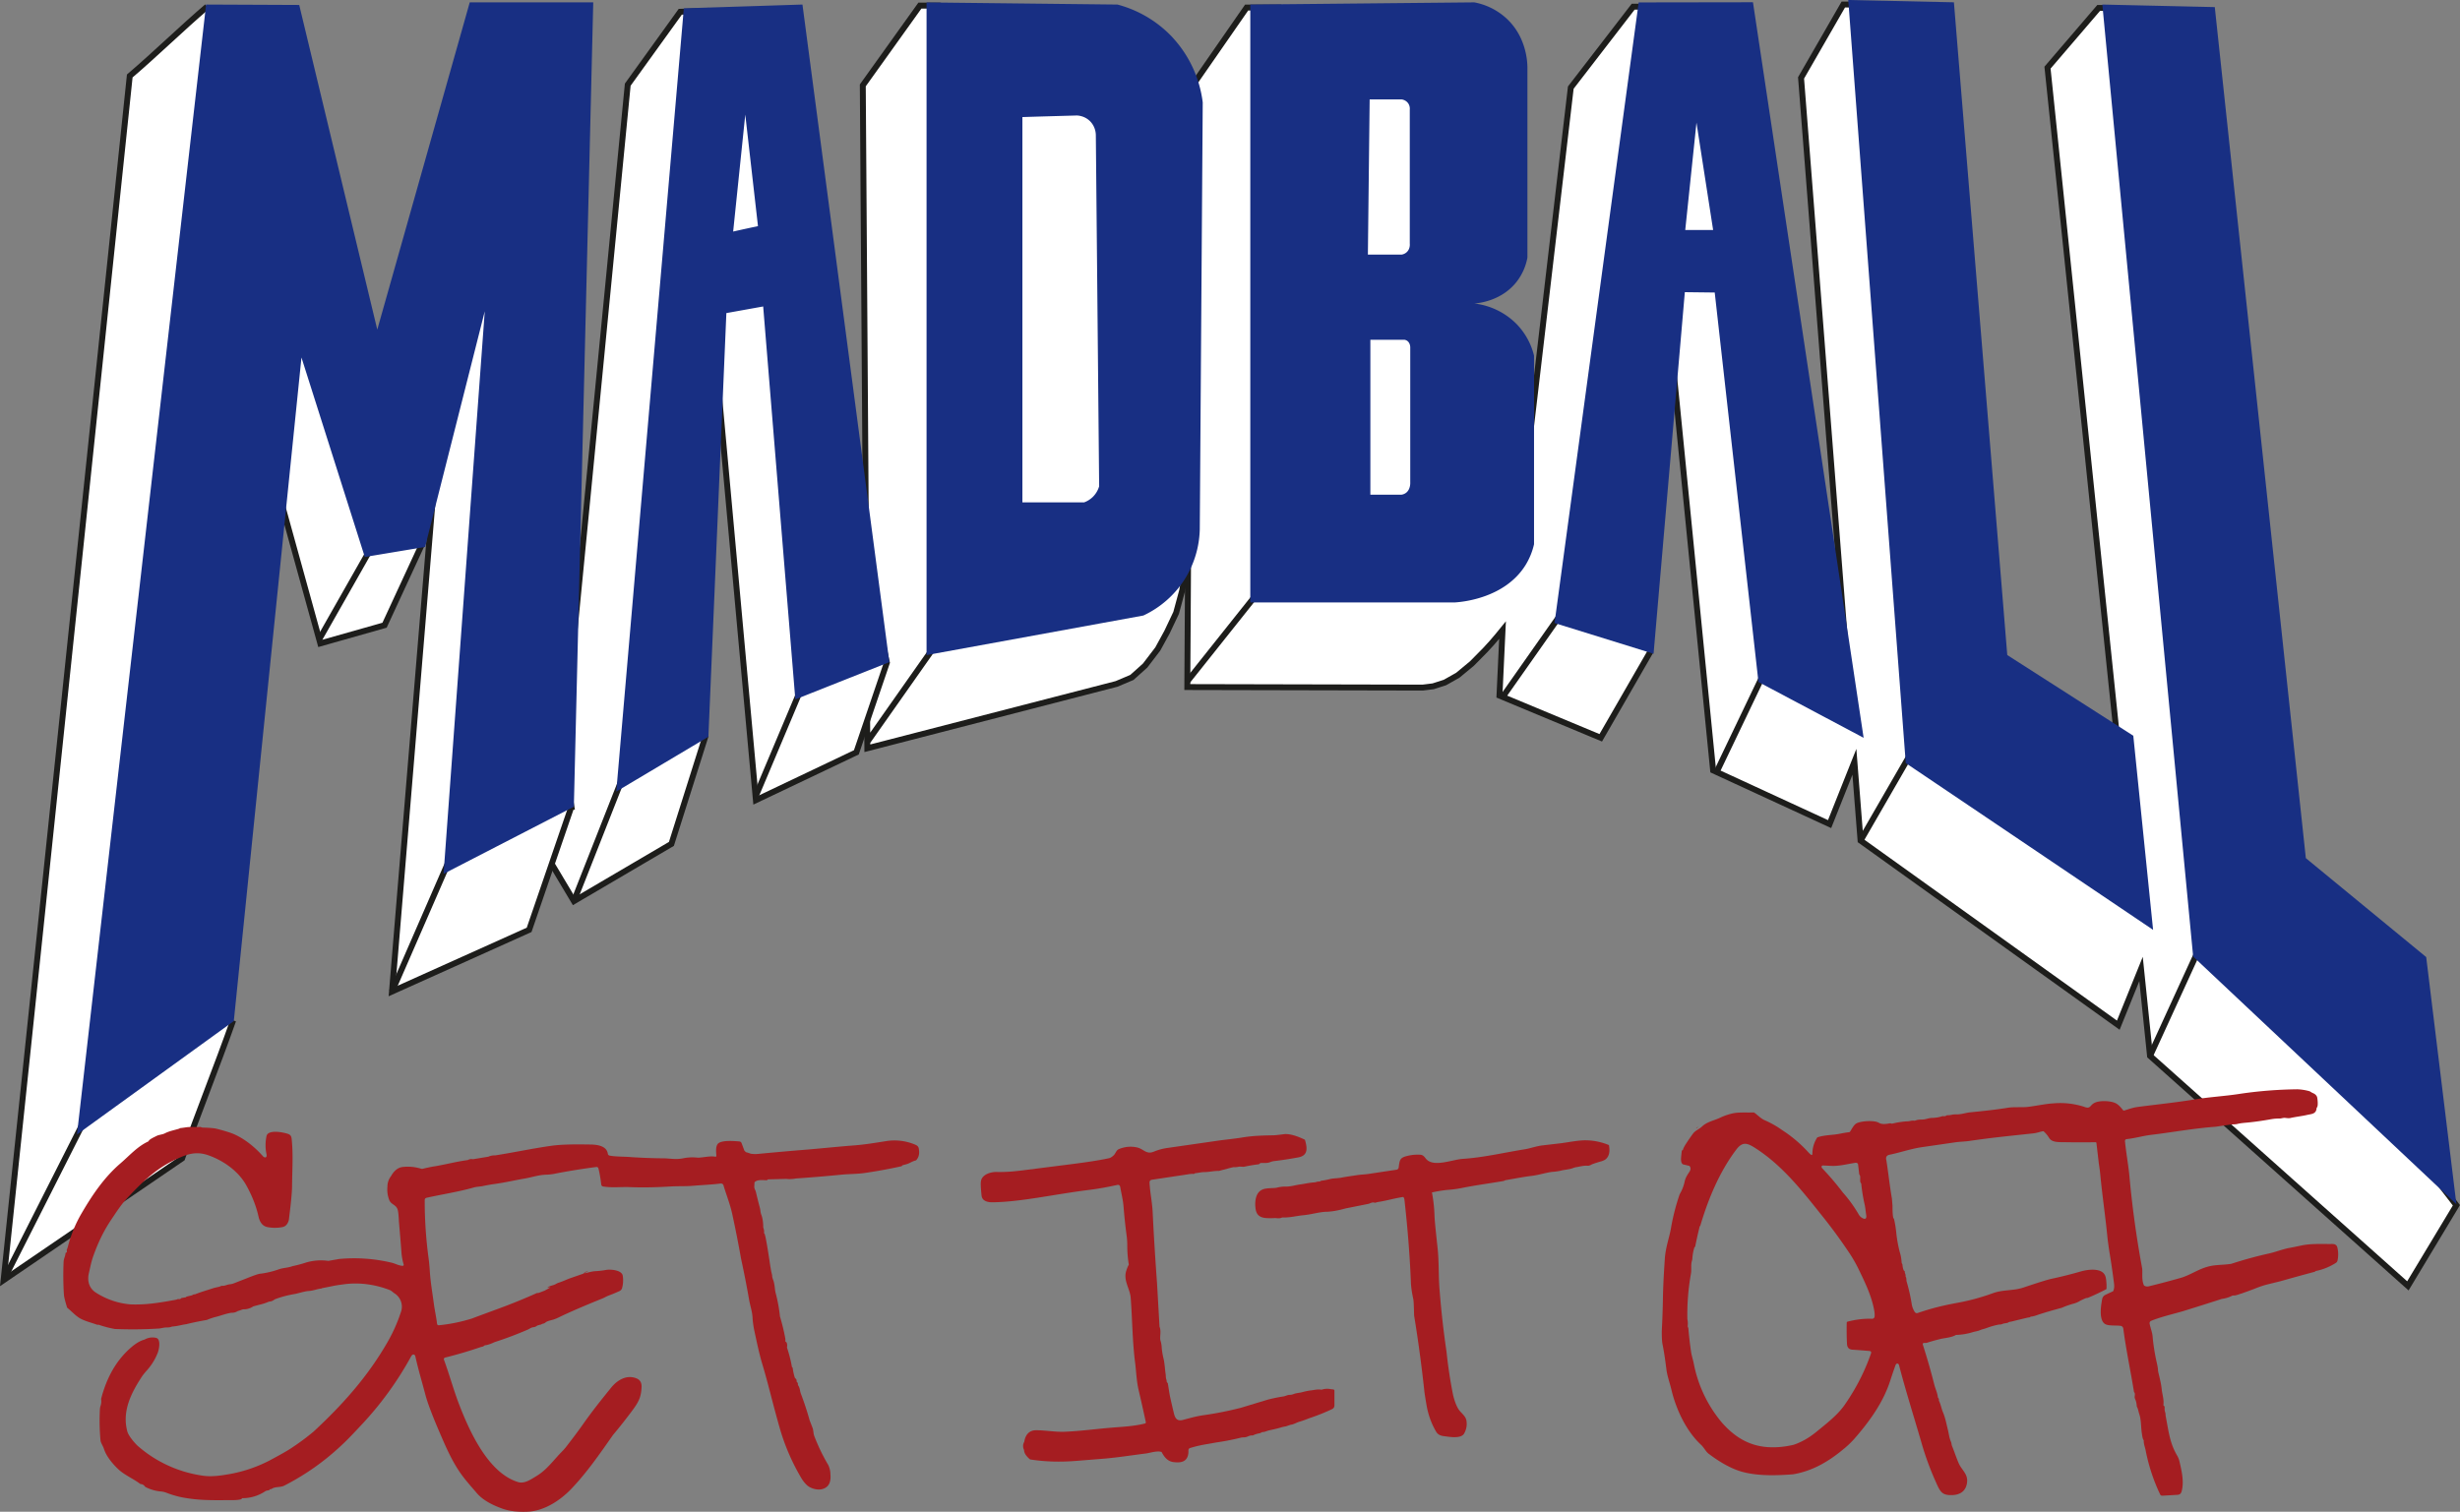 <?xml version="1.0" encoding="UTF-8"?>
<svg viewBox="0 0 416.33 255.91" xml:space="preserve" xmlns="http://www.w3.org/2000/svg">
  <rect x="0" y="0" width="416.33" height="255.91" fill="#808080" stroke="none"/>
  <style>
    .st0,.st1{fill:#fff;stroke:#1d1d1b;stroke-miterlimit:10}.st1{fill:none}.st3{fill:#a51d21}
  </style>
  
    
      <path class="st0" d="m412.41 199.73-2.26-27.09-23.43-20.88-15.68-147.6-13.64-2.82h-2.22l-8.66 10.11 14.38 138.58-2.87-6.65-24.32-27.12-3.51-49.34-3.27-65.13-8.89-1.02h-6.08l-7.15 12.42 7.87 100.85-1.7-8.34-15.2-98.17-7.27-6.4H276.4l-10.56 13.7-8.48 72.31-4.92-11.05-7.81-23.79 3.31-15.38-5.11-28.21-26.17-7.43h-5.68l-9.42 13.58-.62 101.45 39.84.09 1.77-.22 1.99-.64 2.18-1.23 2.4-1.99 2.22-2.25 1.1-1.2 1.01-1.18.84-1.03-.52 11.1 17.14 7.14 8.32-14.44 3.25-55.21 7.45 75.17 19.71 9.09 4.2-10.55 1.04 13.34 43.62 31.25 3.85-9.52 1.52 14.72 43.64 38.93 8.21-13.64z"/>
      <path class="st1" d="m298.35 114.33-7.83 16.37m-26.13-27.05-10.03 14.27m-53.42-2.58 11.7-14.7m110.53 27.3-8.29 14.36m57.3 18.3-8.31 18.15"/>
    
    <path class="st0" d="M159.02.95h-3.34l-9.66 13.5.77 112.22 42.17-10.89 2.6-1.1 2.24-2.01 2.14-2.8 1.57-2.87 1.54-3.25 1.04-3.85.85-5.54-8.95-83.29zM146.78 125.6l10.9-15.5"/>
    
      <path class="st0" d="m121.45 64.36 6.48 71.09 17-8.09 5.17-15.19-22.7-102.83-7.42 8.85z"/>
      <path class="st1" d="m135.71 116.26-7.88 18.69"/>
      <path class="st0" d="m119.45 124.45-5.82 18.41-16.5 9.69-3.75-6.28 12.86-131.94 8.89-12.34 4.85-.17"/>
      <path class="st1" d="m105.62 130.99-8.5 21.56"/>
    
    
      <path class="st0" d="M39.46 172.74c-2.8 7.93-5.84 15.43-8.64 23.36L.61 216.71 21.96 12.86c4.27-3.64 8.82-8.08 13.08-11.73"/>
      <path class="st1" d="M14.93 188.39.61 216.7"/>
      <path class="st0" d="m71.47 92.02-6.39 13.82-10.87 3.08-8.14-29.44 4.79-23.97zm25.23 44.55-7.15 20.84-23.21 10.44 6.78-81.94 2.74-27.27 6.77-8.9 14.08 86.83z"/>
      <path class="st1" d="m77.03 143.31-10.69 24.54m-2.48-76.94-9.74 17.15"/>
    
    <path d="M34.88.77 13.03 192.05l26.54-19.2L51.02 60.52l10.72 33.77 10.2-1.7 10.1-39.89-6.97 95.23 22.05-11.37L100.4.4H79.5L63.85 55.8 50.64.84 34.88.77zm100.92 0-20.07.64L104.3 134l15.59-9.28L122.93 53l6.23-1.12 5.44 66.52 15.91-6.31L135.81.78zM124.08 39.2l2.05-19.8 2.15 18.88c-1.4.3-2.8.6-4.2.92zm74.37-32.86a19.67 19.67 0 0 0-9.33-5.57L156.81.41V110.9l36.69-6.7a16.62 16.62 0 0 0 6.96-6.08 16.6 16.6 0 0 0 2.59-8.48l.5-72.3a19.77 19.77 0 0 0-5.1-10.99zm-13.5 77.78c-.55.53-1.12.8-1.47.92h-10.45V19.82c3.07-.1 6.15-.18 9.22-.27.24.01 1.36.08 2.26 1 .94.97.95 2.15.95 2.37l.56 59.4c-.1.36-.38 1.12-1.07 1.8zm71.77-29.21a12 12 0 0 0-7.2-3.53c.75-.06 4.67-.45 7.2-3.74a9.42 9.42 0 0 0 1.78-4.03V11.3c-.02-.83-.17-5.1-3.59-8.22a11.07 11.07 0 0 0-5.4-2.68L211.6.77v101.21h34.67c1.2-.08 8.4-.7 11.9-6.3a11.7 11.7 0 0 0 1.45-3.55V60.2a11.7 11.7 0 0 0-2.9-5.29zM231.8 16.83h5.42c.14.02.6.1.97.5.48.52.41 1.16.4 1.26v22.63c.01.1.09.88-.49 1.44-.34.33-.74.42-.9.44h-5.7l.3-26.27zm6.08 66.65c-.24.16-.48.23-.68.26h-5.28V57.52h5.78c.13.02.3.07.46.18.55.4.52 1.15.51 1.23v22.7c.01.1.06 1.29-.79 1.85zM296.66.38l-19.33.03-14.24 105.06 16.76 5.2 5.29-61.21 5.06.06 7.4 65.93 17.8 9.45L296.67.38zm-11.45 38.56 1.9-18.18 2.82 18.18h-4.72zM312.8 0l9.73 129.18c13.96 9.4 27.9 18.82 41.86 28.23l-3.35-32.86-21.33-13.66c-3-36.84-6.02-73.67-9.03-110.5L312.8 0zm43 .77 15.37 161.16 44.55 41.92-5.11-41.83-20.37-16.75L374.83 1.2 355.8.77z" fill="#182f83"/>
  
  
    
      <path class="st3" d="M287.19 190.94c.3-.26.3-.27-.05-.04-.05.04-.1.15.05.04zm-61.4 44.34-.1-.06-.5-.06a2.9 2.9 0 0 0-1.46.08.3.3 0 0 1-.15.01c-.57-.1-1.17.06-1.6.11-.53.06-1.06.17-1.58.31-.46.13-1.01.14-1.46.32-.24.1-.47.14-.69.14-.38 0-.7.22-1.07.27-.93.14-1.85.33-2.76.58l-4.42 1.34c-2.08.53-4.17.95-6.3 1.25-1.22.17-2.32.49-3.49.8-.98.25-1.33-.24-1.54-1.12-.43-1.8-.67-2.88-.73-3.23l-.29-1.8c0-.05-.03-.1-.07-.13a.44.44 0 0 1-.14-.34c0-.06 0-.1-.02-.15-.15-.34-.1-.74-.15-1.01-.14-.94-.15-1.81-.39-2.76-.15-.64-.25-1.3-.29-1.96-.03-.3-.09-.6-.18-.9-.19-.64.17-1.54-.17-2.38l-.42-7.3c-.29-4.03-.55-8.05-.74-12.07-.08-1.68-.44-3.3-.53-4.97-.02-.32.13-.5.44-.54l5.99-.9c.44-.08.77-.1 1-.08.05 0 .1 0 .13-.03l.07-.04a.27.27 0 0 1 .13-.06c.5-.04.96-.17 1.45-.18.89 0 1.72-.23 2.53-.2l1.87-.5c.4-.1.64-.15.7-.14.25.01.5 0 .73-.06.37-.07.76.04 1.02-.02.79-.17 1.6-.31 2.4-.4.05-.01.1-.04.13-.07.1-.1.14-.14.28-.15.57-.04.97.08 1.58-.16.2-.08.4-.13.6-.16 1.39-.16 2.76-.38 4.13-.63 1.72-.33 1.49-1.65 1.14-2.91a.17.17 0 0 0-.09-.11c-.98-.47-2.46-1.06-3.56-.9-.8.11-1.36.17-1.7.18-1.83.03-3.56.07-5.46.4-1.28.2-2.74.34-3.86.5l-8.54 1.23c-.84.11-1.64.33-2.42.65-1.25.52-1.71-.5-2.83-.73a5.02 5.02 0 0 0-3.07.3c-.43.18-.53.72-.84 1.02-.3.28-.55.44-.78.5-1.83.41-4.65.8-7.06 1.1l-6.93.88c-1.66.22-3.32.4-5 .36-1.08-.04-2.53.43-2.71 1.54-.07.38-.03 1.2.1 2.45.1.96 1.09 1.15 1.85 1.14 4.74-.05 10.44-1.35 16.08-2.06 1.8-.22 3.33-.5 5-.87.3-.07.48.05.54.36.2 1.14.49 2.25.57 3.43.13 1.62.3 3.23.52 4.84.06.47.1 1.01.1 1.61 0 1.08.08 2.16.26 3.24-.2.37-.35.75-.46 1.14-.46 1.63.67 2.97.78 4.49.28 3.67.28 7.35.75 11 .2 1.56.22 3.03.6 4.65.42 1.79.82 3.59 1.21 5.39a.2.2 0 0 1-.15.23c-1.84.46-3.74.55-5.63.7-2.66.22-5.38.6-8.11.7-1.52.04-3.22-.27-4.7-.26-1.2 0-1.82.85-1.98 1.95a1.4 1.4 0 0 0-.04 1.38c.02.66.48 1.12.95 1.56.04.03.08.05.13.06 2.63.4 5.1.45 7.85.23l4.72-.38c2.29-.2 4.61-.57 6.92-.86.78-.1 1.9-.5 2.65-.28.05.01.09.05.1.1.5.93 1.12 1.6 2.18 1.65 1.6.18 2.37-.49 2.32-2 0-.2.1-.34.28-.4.97-.3 1.96-.52 2.97-.68l1.44-.26c1.4-.2 2.8-.47 4.17-.81.16-.04.34-.06.55-.06.55.01.84-.36 1.4-.32.05 0 .1 0 .14-.03.35-.16.72-.28 1.1-.34.2-.03.34-.2.52-.2.37-.02.72-.2 1-.27.72-.17 1.44-.3 2.14-.53.22-.06.43-.11.66-.15.37-.06.66-.24 1.01-.3.5-.08.93-.37 1.38-.5.68-.18 1.4-.5 2-.7 1.25-.43 2.43-.9 3.55-1.44a.67.67 0 0 0 .4-.65v-2.48c0-.05-.02-.1-.05-.13z"/>
      <path class="st3" d="M268.47 193.04c-1.25-.03-2.8.29-4.18.48l-3.17.37c-1.04.11-2.16.52-3.03.66-3.52.56-7 1.4-10.56 1.63-1.83.13-5.03 1.53-6.25-.08-.28-.37-.49-.59-.92-.62a7.04 7.04 0 0 0-2.1.18c-1.31.3-1.38.63-1.54 1.93-.03.25-.16.4-.41.43l-4.78.72c-.58.08-1.27.1-1.9.2-1.18.18-1.75.25-2.62.42-.62.12-1.38.1-1.93.24-.46.12-.93.21-1.4.27a.48.48 0 0 0-.25.11.17.17 0 0 1-.13.04c-.34-.04-.58.13-.87.14-.85.05-1.64.25-2.47.36-.65.09-1.42.33-2.17.35a6.08 6.08 0 0 0-1.8.21c-.72.08-1.64.03-2.23.25-1.33.48-1.44 2.2-1.25 3.4.23 1.36 1.26 1.5 2.45 1.49.27 0 .54 0 .8-.02.31 0 .76.12 1.17-.07.04-.02.1-.03.14-.03 1.2.05 2.34-.27 3.5-.38 1.26-.11 2.45-.49 3.72-.58 1.08 0 2.43-.28 3.43-.57l3.86-.77c.34-.07.6-.34 1.08-.2.05.01.1.01.14 0 .14-.06.32-.1.54-.14 1.33-.2 2.7-.62 4.15-.83.11.12.18.28.2.49.56 4.97.92 9.64 1.09 14 .03.74.16 1.66.4 2.77.07.32.11 1.24.14 2.78.7 4.28 1.28 8.57 1.74 12.87.04.36.17 1.18.39 2.47.3 1.6.83 3.05 1.6 4.35.24.42.63.66 1.18.74.99.13 3.04.53 3.57-.44.38-.7.5-1.41.38-2.16-.11-.68-.66-1.11-1.1-1.62-.63-.7-1.05-2.18-1.2-2.92a78.77 78.77 0 0 1-1.07-7.13c-.51-3.47-.86-6.5-1.2-10.74-.16-2.13-.07-4.6-.31-6.8-.32-2.95-.5-4.75-.52-5.39-.04-1.35-.18-2.7-.44-4.04a25.2 25.2 0 0 1 2.54-.42c.8-.05 1.58-.15 2.37-.3 2.38-.49 4.8-.8 7.19-1.21.14-.03.27-.13.4-.15 1.47-.25 2.95-.55 4.44-.73 1.17-.14 2.46-.57 3.44-.67a9.78 9.78 0 0 0 1.33-.18c.56-.15 1.14-.2 1.7-.32.43-.1.68-.26 1.04-.3.64-.1 1.18-.28 1.85-.24h.2c.2-.04.39-.11.56-.23.54-.2 1.08-.37 1.62-.52.36-.11.63-.25.8-.41.62-.6.63-1.46.48-2.33a10.4 10.4 0 0 0-3.83-.81zm-24.55 5.02zm-.06-.03h.01l-.03-.01h.02zm.07.05zm.03.04zm.04.18zm-.02.05zm0-.18zm.02.05zm-88.92-4.36a8.96 8.96 0 0 0-5.15-.68c-1.88.3-3.68.6-5.63.74-2.7.21-5.41.5-8.08.72-2.64.21-5.28.45-7.92.7a5 5 0 0 1-1.22-.03l-.5-.17-.34-.1-.26-.25-.46-1.24c-.08-.2-.2-.3-.39-.32-.77-.06-3.12-.29-3.67.44-.37.48-.26 1.42-.22 1.98v.04a.14.14 0 0 1-.16.12c-1.02-.15-1.9.13-2.94.17a7.97 7.97 0 0 0-2.52.1c-1.14.25-2.24.03-3.19.01a98.85 98.85 0 0 1-5.52-.2c-1.36-.12-2.56-.05-3.72-.26a.37.37 0 0 1-.32-.33c-.22-1.39-1.94-1.54-3.03-1.55-1.7-.02-4.5-.08-6.64.23-3.15.45-6.3 1.13-9.4 1.61-.4-.02-.79.06-1.15.22l-2.6.43a1.22 1.22 0 0 0-.88.14c-1.88.25-3.67.73-5.55 1.05-.67.1-1.36.25-2.05.42a.7.7 0 0 1-.29 0 7.6 7.6 0 0 0-3.2-.29c-.88.13-1.5.81-1.9 1.54-.4.52-.6 1.1-.61 1.76a4.9 4.9 0 0 0 .3 2.27c.32.86 1.25.75 1.47 1.8.15.73.14 1.64.2 2.16.14 1.63.28 3.26.4 4.89a9.46 9.46 0 0 0 .39 2.13c0 .1-.1.18-.2.18-.64-.04-1.27-.39-1.79-.52a27.3 27.3 0 0 0-8.95-.64l-1.83.32a8.83 8.83 0 0 0-3.96.34c-.68.22-1.38.4-2.09.55-.8.3-1.58.27-2.36.55-1.02.36-2.07.61-3.16.74-.28.03-1 .27-2.14.73l-2.3.9a2.5 2.5 0 0 1-.66.15c-.46.05-.86.3-1.33.26-.05 0-.1 0-.14.03-.4.2-.87.22-1.24.34-1.07.36-2.16.66-3.2 1.08a.6.6 0 0 0-.46.15c-.1.03-1.03.23-1.03.28 0 .03 0 .06-.03.06l-.77.13a.46.46 0 0 1-.5.17.2.2 0 0 0-.14.02c-.1.05-.22.09-.36.11-3.06.57-5.17.87-7.67.77a12.81 12.81 0 0 1-5.65-1.9c-1.26-.73-1.65-2-1.33-3.38.23-.98.42-2.01.76-2.93.78-2.18 1.7-4.16 3.04-6.15.84-1.24 1.61-2.47 2.64-3.57 2.75-2.95 5.29-5.42 9.1-6.98 1.6-.7 3-.92 4.65-.34 2.57.9 5.1 2.67 6.45 5.09 1 1.8 1.69 3.57 2.08 5.33.21.9.66 1.63 1.62 1.77a6.7 6.7 0 0 0 2.42-.02c.53-.11.9-.5 1.08-1.18.36-2.8.54-4.71.55-5.74.02-2.77.21-5.32-.06-7.93-.05-.5-.16-.77-.67-.94-.73-.25-3.3-.78-3.59.36a7.4 7.4 0 0 0 0 3.13c.1.58-.3.65-.64.27-1.45-1.66-3.56-3.31-5.6-3.98-.81-.26-1.63-.5-2.45-.69a16.5 16.5 0 0 0-2.06-.14.8.8 0 0 1-.33-.08.32.32 0 0 0-.15-.03c-.8.04-1.6-.05-2.4.06a20.67 20.67 0 0 1-1.04.14l-.02.02a.18.18 0 0 1-.08.06c-.82.26-1.68.4-2.44.8-.47.23-.99.22-1.43.45-.3.16-1.18.54-1.3.83a.2.2 0 0 1-.1.1c-1.84.86-3.14 2.37-4.65 3.67-2.83 2.42-4.89 5.52-6.69 8.62A22.12 22.12 0 0 0 11.5 211c-.05.2-.12.39-.2.57a.2.2 0 0 0 0 .14c.06.18.01.3-.14.36a.12.12 0 0 0-.07.1c-.04.52-.3.9-.32 1.37-.09 1.9-.07 3.78.05 5.67.03.35.2 1.05.52 2.09.02.04.04.09.08.12.74.6 1.44 1.4 2.22 1.81.86.46 1.85.68 2.76 1.02.07.03.23-.01.35.03.88.3 1.78.54 2.7.7 2.49.1 4.97.08 7.45-.08.12 0 .4-.06.83-.14.41-.08.82.01 1.21-.13.13-.05.25-.08.37-.08.76-.06 1.44-.28 2.19-.38a48.23 48.23 0 0 1 3.5-.72c.52-.22 1.04-.4 1.58-.53.82-.21 1.7-.56 2.59-.69.4.02.77-.09 1.1-.3.41-.08.79-.33 1.08-.28a2.93 2.93 0 0 0 1.52-.5l1-.27c.56-.12 1.11-.3 1.64-.53.37-.02.69-.14.97-.38 1.03-.4 2.14-.7 3.32-.9.8-.14 1.67-.48 2.52-.53.75-.05 1.35-.34 2.06-.41a.2.2 0 0 0 .12-.06c0-.01 1.43-.27 1.94-.39.34-.07 1-.17 2-.3 2.55-.3 5.1.08 7.48.99.35.13.54.38.85.58a2.67 2.67 0 0 1 1.06 3.22 26.82 26.82 0 0 1-2.2 4.95c-3.35 5.85-7.55 10.58-12.56 15.23a41 41 0 0 1-4.01 2.95c-.5.33-1.64.98-3.44 1.94a23.8 23.8 0 0 1-7.25 2.38c-1.44.24-2.86.4-4.26.16a21.2 21.2 0 0 1-10.82-5.03c-.42-.39-1.52-1.62-1.74-2.42-.92-3.4.62-6.48 2.47-9.3.17-.26.49-.65.94-1.16a9.7 9.7 0 0 0 1.75-2.9c.21-.56.58-2.34-.34-2.5a2.7 2.7 0 0 0-1.9.3c-.68.18-1.37.58-2.09 1.17-2.78 2.32-4.37 5.41-5.27 8.88.07.43.03.85-.12 1.26-.04.14-.07.3-.08.47-.1 1.77-.06 3.54.1 5.3.04.39.43.95.57 1.39.43 1.39 1.64 2.72 2.42 3.46 1.05 1 2.5 1.58 3.7 2.48.04.03.1.05.14.05.28.03.5.16.67.39.02.04.06.07.1.1a6.9 6.9 0 0 0 2.67.77c.32.03.64.11.96.24 1.05.4 2.13.7 3.26.87 2.26.37 4.23.38 7.13.35.73-.01 1.59.05 2.27-.18-.01-.1.03-.14.13-.15a6.95 6.95 0 0 0 3.86-1.17c.1-.07.3-.13.63-.18.04 0 .08-.03.1-.08.04-.07.1-.1.19-.1.05 0 .1 0 .14-.03.65-.45 1.45-.21 2.15-.56a41.8 41.8 0 0 0 9.66-6.8c1.2-1.1 2.41-2.43 3.6-3.69a56.64 56.64 0 0 0 8.24-11.43c.2-.36.59-.41.7.06.49 2.22 1.15 4.4 1.73 6.6.32 1.19.96 2.9 1.9 5.15 1.4 3.28 2.32 5.46 3.76 7.64.87 1.31 1.95 2.5 2.98 3.7 1.08 1.29 2.83 2.12 4.41 2.68 1.36.47 2.77.55 4.17.5 2.78-.1 5.5-1.85 7.42-3.85 2.7-2.83 4.83-5.94 7.06-9.12a89.38 89.38 0 0 0 3.37-4.28c1.03-1.4 1.41-2.22 1.48-3.86.03-.73-.26-1.22-.86-1.46-1.68-.68-3.26.3-4.29 1.57-1.62 2-3.13 3.88-4.68 6.08-.8 1.14-1.76 2.42-2.86 3.84a8.6 8.6 0 0 1-.62.73c-1.66 1.67-2.64 3.2-4.5 4.33-.96.57-2.03 1.34-3.1 1-5.16-1.57-8.38-8.95-10.1-13.49-.84-2.24-1.54-4.77-2.41-7.15-.1-.24-.01-.39.24-.45a72.08 72.08 0 0 0 5.99-1.77l.41-.1c.13-.15.3-.22.5-.22.48-.11.94-.28 1.38-.5a61.9 61.9 0 0 0 5.65-2.13c.25-.1.55-.36.93-.4.24-.02.46-.11.64-.27l.15-.05.35-.1a.5.5 0 0 0 .28-.1.24.24 0 0 1 .14-.06 1 1 0 0 0 .52-.24c.25-.2.67-.3 1.12-.42.3-.07.65-.21 1.07-.41 1.77-.86 4.23-1.93 7.38-3.2.4-.16.78-.4 1.07-.5a25.1 25.1 0 0 0 1.86-.77.8.8 0 0 0 .45-.54c.19-.72.22-1.45.08-2.18a.32.32 0 0 0-.06-.11c-.38-.76-2.07-.88-2.8-.74-.56.1-1.14.17-1.72.2-.68.03-1.25.25-1.9.37l.59-.38c.08-.05.07-.06-.02-.02-.28.1-.52.25-.73.45l-2.3.8c-.54.2-1.23.53-1.87.73-.12.03-.29.11-.5.23-.44.26-.92.24-1.37.55-.06.03-.05.05.01.04l.4-.03c.05 0 .06 0 .02.03l-.98.55c-.21.05-1 .41-1.12.38a.23.23 0 0 0-.15 0 98.54 98.54 0 0 1-6.08 2.49c-2.43.9-4.07 1.5-4.93 1.83-1.84.57-3.69.95-5.53 1.13-.23.03-.35-.07-.37-.3-.14-1.17-.42-2.41-.55-3.44-.25-1.87-.57-3.68-.68-5.59-.04-.61-.1-1.25-.18-1.9a72 72 0 0 1-.67-9.95c0-.21.12-.35.35-.4 2.63-.59 5.38-1 7.97-1.74.48-.13 1-.14 1.43-.22.76-.16 1.53-.3 2.31-.4 1.64-.24 3.19-.6 4.8-.88 1.23-.2 2.33-.61 3.64-.66a8.9 8.9 0 0 0 1.32-.13c2.32-.46 4.72-.85 7.19-1.17.22-.03.35.07.4.28.2.82.35 1.7.46 2.65.02.21.14.34.35.37 1.45.24 2.94.05 4.4.1 2.47.1 4.59.03 6.9-.1 1.33-.09 2.64-.01 3.96-.13 1.53-.13 3.04-.18 4.55-.37.37-.04.52.14.58.47.48 1.55 1.08 3.08 1.42 4.62a202.1 202.1 0 0 1 1.51 7.64c.5 2.31.96 4.63 1.36 6.95.17.95.5 1.91.57 2.87.05.87.17 1.72.36 2.57.4 1.86.79 3.73 1.32 5.5 1 3.32 1.58 6 2.9 10.66a36.24 36.24 0 0 0 3.8 8.77c.4.59.77 1 1.14 1.24.79.51 2.02.72 2.84.2.79-.47.91-1.38.83-2.3a3.63 3.63 0 0 0-.38-1.57 31.81 31.81 0 0 1-2.37-4.93c-.15-.39-.1-.93-.3-1.4l-.47-1.22a51.32 51.32 0 0 0-1.48-4.5c-.18-.46-.13-.95-.47-1.42a.21.21 0 0 1-.03-.14.47.47 0 0 0-.17-.42.14.14 0 0 1-.05-.12.51.51 0 0 0-.21-.49.25.25 0 0 1-.09-.11 8.68 8.68 0 0 1-.36-1.63.2.2 0 0 0-.07-.13c-.04-.03-.07-.07-.07-.1a21.9 21.9 0 0 0-.81-3.18.3.3 0 0 1-.01-.15 1.4 1.4 0 0 0-.07-.76.2.2 0 0 0-.1-.1c-.09-.05-.13-.12-.12-.21.02-.16.01-.3-.02-.46a34.82 34.82 0 0 0-.89-3.66 25.8 25.8 0 0 0-.73-3.97c-.16-.61-.14-1.47-.41-2.18a3.5 3.5 0 0 1-.18-.62l-.01-.23-.14-.58-.15-.84c-.09-.6-.79-5.45-1.01-5.59a.12.12 0 0 1-.06-.1 2 2 0 0 0-.14-.94c0-.85-.1-1.58-.34-2.2-.15-.4-.13-.76-.21-1.06-.25-.92-.48-1.86-.7-2.79a2 2 0 0 0-.19-.45l-.08-.31.04-.77c0-.05.03-.1.06-.13.49-.44 1.38-.3 1.99-.29.04 0 .08-.01.1-.03l.04-.05a.23.23 0 0 1 .11-.07l3.05-.08c.55.06 1.1.04 1.65-.07 2.63-.18 5.26-.4 7.89-.66 1.08-.1 2.5-.09 3.76-.27 2.07-.3 4.13-.68 6.18-1.13.11-.03.08-.04.15-.1a.28.28 0 0 1 .12-.09 72 72 0 0 1 .67-.18c.51-.15.92-.48 1.48-.61.05-.01.1-.04.13-.07.51-.56.55-1.25.43-1.94a.75.75 0 0 0-.42-.58zm240.49 17.31c-.1-.4-.39-.59-.88-.58-2.04.02-3.55-.1-5.28.27-.7.15-1.4.3-2.1.42-1.14.24-2.26.69-3.33.92a69.3 69.3 0 0 0-6.37 1.75c-.95.15-1.88.15-2.83.26-2.33.26-3.8 1.57-5.73 2.12-1.8.51-3.6.99-5.42 1.43a.97.97 0 0 1-.7-.1.23.23 0 0 1-.1-.1c-.44-.95-.17-2.22-.31-2.94a170.82 170.82 0 0 1-2.16-15.77c-.18-1.74-.53-3.69-.72-5.55a.43.43 0 0 1 .1-.4.19.19 0 0 1 .13-.06c1.42-.14 2.8-.56 4.15-.72 3.66-.44 7.17-1.1 10.95-1.38l2.63-.38c.31-.04.65 0 1-.08.7-.18 1.38-.2 2.1-.28 1.22-.13 2.43-.31 3.64-.53.47-.08.95-.13 1.44-.12.37 0 .63-.16 1.03-.1.37.05.63.05.78.02.95-.22 1.92-.31 2.87-.53.74-.17 1.52-.14 1.6-1.14 0-.05.03-.1.06-.13.26-.28.07-1.6.03-1.73-.1-.33-.38-.58-.82-.74l-.43-.26a8.7 8.7 0 0 0-2.1-.34c-3.33.04-6.64.3-9.92.8-2.44.37-4.9.5-7.34.9-3.26.54-6.56.87-9.83 1.3-.77.11-1.47.37-2.21.6a.18.18 0 0 1-.2-.07c-.4-.5-.8-1-1.4-1.24-.82-.34-2.73-.46-3.59.1-.63.42-.57.96-1.55.59a13.1 13.1 0 0 0-5.3-.59c-1.28.07-2.84.42-4.26.59-1.06.12-2.32-.03-3.42.15-2.11.34-4.2.56-6.35.77-.78.08-1.58.39-2.49.35-.46-.02-.87.17-1.36.14-.05 0-.1.01-.14.04a.74.74 0 0 1-.55.12h-.15c-.57.19-1.16.28-1.76.3-.57 0-1.07.26-1.6.27-.48.02-.8 0-1.26.18a.27.27 0 0 1-.14.02c-.4-.07-.76.09-1.09.1-.85.04-1.73.17-2.63.39a.38.38 0 0 1-.25-.03.25.25 0 0 0-.14-.02c-.74.13-1.39.22-1.91-.1-.79-.46-3.18-.3-3.87.17-.42.3-.7.92-1 1.36a.17.17 0 0 1-.13.07c-.5.06-1.01.15-1.51.25-1.28.27-2.55.2-3.8.6a.21.21 0 0 0-.12.08 5.02 5.02 0 0 0-.8 2.7c-.01.25-.11.3-.31.14a5.15 5.15 0 0 1-.47-.47 22.66 22.66 0 0 0-4.31-3.63 16.42 16.42 0 0 0-3-1.7c-.66-.29-1.14-.85-1.74-1.27a.22.22 0 0 0-.14-.04c-1.2.05-2.51-.08-3.62.18-.71.17-1.42.42-2.11.75-.94.44-2.14.66-2.94 1.42-.56.52-1.17.7-1.57 1.24a38 38 0 0 0-1.22 1.77c-.23.36-.39.67-.47.93-.01.05-.04.09-.07.1l-.06.03c-.05.02-.08.06-.08.1-.04.7-.32 1.8.13 2.22.03.03.07.05.13.06l1 .24a.2.2 0 0 1 .11.1c.18.3.13.6-.07.9-.37.57-.66.98-.82 1.7a7 7 0 0 1-.83 2.1 36.9 36.9 0 0 0-1.43 5.49c-.3 1.88-.95 3.38-1.09 5.49-.15 2.27-.28 4.43-.32 6.82-.03 1.8-.1 3.6-.19 5.4 0 1 .03 1.73.12 2.17.23 1.13.45 2.55.66 4.27.14 1.13.61 2.43.84 3.41.73 3.13 2.39 6.92 5.02 9.37.52.48.78 1.13 1.32 1.54 1.7 1.28 3.68 2.5 5.7 3.05 2.7.73 5.9.61 8.55.41 3.18-.53 5.91-2.08 8.44-4.18a16.3 16.3 0 0 0 1.92-1.81c2.64-3.03 4.88-6.15 6.09-9.85.28-.88.58-1.76.9-2.64.12-.36.5-.36.59 0 1.15 4.42 2.53 8.75 3.8 13.14a49.94 49.94 0 0 0 2.45 6.68c.74 1.63 1 2.27 2.89 2.17 1.4-.08 2.3-.86 2.39-2.32.07-1.28-.9-1.92-1.4-3-.44-.98-.75-2-1.16-2.99-.1-.24-.07-.47-.18-.71-.3-.68-.35-1.37-.53-2.07-.25-.99-.4-1.91-.82-2.92-.26-.6-.36-1.3-.67-1.93a.26.26 0 0 1-.02-.14.43.43 0 0 0-.12-.37.22.22 0 0 1-.06-.13c-.08-.74-.44-1.47-.58-2.04a111.75 111.75 0 0 0-1.98-6.9c0-.12.09-.23.2-.23.16-.01.34.02.51-.03.79-.25 1.58-.47 2.37-.66.5-.12 1.81-.23 2.48-.63a.3.3 0 0 1 .14-.04c.93-.03 1.84-.18 2.72-.45.37-.12.85-.17 1.25-.34.38-.17.76-.22 1.19-.39.53-.2 1.18-.4 1.98-.56.13-.03.4 0 .59-.09.25-.12.6-.14.88-.2.04 0 .09-.03.13-.06.19-.14.41-.13.58-.17a266 266 0 0 1 2.76-.67c.11-.03.32 0 .43-.11a.2.2 0 0 1 .12-.06c.48-.03.98-.24 1.43-.39 1.25-.4 2.51-.76 3.78-1.1.68-.3 1.37-.54 2.09-.73.29-.08.57-.2.85-.36.35-.2.72-.37 1.1-.53.12-.05.3-.04.4-.08a37.5 37.5 0 0 0 3.07-1.44.18.18 0 0 0 .06-.13v-.68c-.07-.9-.07-1.61-.7-2.08-.9-.65-2.63-.42-3.63-.13-1.66.48-3.33.9-5.02 1.26-.56.12-2.13.6-4.71 1.47-1.68.57-3.47.34-5.15.95a36.73 36.73 0 0 1-6.14 1.66c-2.55.47-4.43.96-6.6 1.7-.22.07-.4 0-.53-.2-.24-.4-.4-.8-.47-1.2-.21-1.33-.5-2.63-.88-3.92-.08-.26.01-.54-.15-.8a.22.22 0 0 1-.03-.13 1 1 0 0 0-.1-.5.24.24 0 0 1-.03-.14.22.22 0 0 0-.09-.24.31.31 0 0 1-.1-.1 2.8 2.8 0 0 1-.2-.9c-.01-.16-.14-.26-.15-.44a7.12 7.12 0 0 0-.32-1.76 21.71 21.71 0 0 1-.58-3.2c-.08-.8-.2-1.6-.39-2.4a.16.16 0 0 0-.06-.08c-.18-.12-.2-1.74-.19-2.08l-.1-1.26c-.38-2.2-.6-4.3-.93-6.45-.17-.56.02-.9.56-1 1.61-.32 3.58-1 5.42-1.27l5.78-.84c.79-.1 1.6-.11 2.37-.23 4.4-.64 7.44-.9 10.83-1.28.5-.06 1-.25 1.53-.35.05-.01.1 0 .13.03.36.32.65.68.9 1.08.48.83 1.67.73 2.86.75a140 140 0 0 0 5.02 0c.07 0 .13.06.14.13l.41 3.51c.11.68.2 1.36.26 2.04.33 3.37.82 6.72 1.16 10.09.08.85.22 1.85.4 3.01.23 1.34.48 3.05.75 5.15.06.5.02.9-.12 1.23a.2.2 0 0 1-.1.1c-.41.18-.81.37-1.22.57-.58.28-.57.72-.67 1.31-.17 1.07-.38 3.13.65 3.67.57.3 1.77.18 2.53.27.29.04.45.2.5.49.46 3.58 1.26 7.27 1.8 10.67.01.03.03.08.08.13.07.1.1.3.05.61-.03.17 0 .34.07.5.15.32.24.7.27 1.14 0 .09.03.18.08.26.18.34.2.71.35 1.13.32.96.28 2.1.41 3.08.04.27.13 1.1.3 1.3.03.03.05.08.05.12-.03.57.22 1.15.3 1.56a31.34 31.34 0 0 0 2.46 7.53c.08.17.2.25.4.24l2.58-.15c.33-.02.55-.2.65-.53.48-1.62.02-3.56-.37-5.21-.07-.3-.2-.6-.37-.9-1.19-2.03-1.4-3.79-1.93-6.65-.04-.2-.02-.46-.09-.66-.13-.39-.1-.55-.1-.91 0-.06-.02-.1-.05-.14l-.1-.08a.16.16 0 0 1-.05-.13c.1-1-.19-1.71-.29-2.64-.09-.86-.26-1.55-.44-2.33-.09-.4-.18-.6-.2-1.07 0-.16-.08-.59-.24-1.3-.31-1.39-.53-2.8-.66-4.22-.06-.75-.35-1.41-.5-2.16-.05-.26.04-.44.29-.54 1.75-.71 4.01-1.21 5.42-1.64a562.7 562.7 0 0 0 6.52-2.06 5.12 5.12 0 0 0 1.8-.57c.6.04 1-.2 1.56-.35l1.47-.53.66-.25c.77-.32 1.55-.59 2.35-.78l2.1-.52c1.91-.54 3.82-1.07 5.74-1.58a.29.29 0 0 0 .12-.08.22.22 0 0 1 .1-.06 9.9 9.9 0 0 0 3.38-1.37c.15-.1.24-.23.28-.4a4.9 4.9 0 0 0-.03-2.22zm-81.3-15.03zm.01.04zm.04.02h-.01zm-.03 0zm-5.72 1.1 1.52.07c1.25.03 2.6-.32 3.87-.52.28-.04.45.05.5.27l.19 1.63c0 .05.03.1.06.13.26.3-.04 1.1.23 1.4.03.03.05.08.06.12.12 1.2.31 2.37.58 3.54.12.52.15 1.08.24 1.62.13.72-.09.94-.65.63a1.55 1.55 0 0 1-.6-.6 22.8 22.8 0 0 0-2.68-3.71 48.58 48.58 0 0 0-3.48-4.09c-.2-.2-.19-.5.16-.49zm-6.09 51.74zm0 .02zm0-.03.01-.01v.01zm.02-.02zm14.76-26.16c-.04.27-.19.4-.46.4-1.34-.05-2.7.12-4.1.48a.2.2 0 0 0-.16.2 53 53 0 0 0 .04 3.5c.03.63.27 1.01.91 1.05.9.06 1.86.13 2.87.22.28.03.38.17.28.44-1.04 3-2.5 5.86-4.39 8.6-1.22 1.78-3.07 3.2-4.86 4.66-1.22 1-2.5 1.73-3.83 2.18-1.57.37-3.07.5-4.48.39-3.19-.25-5.6-1.78-7.72-4.21a21.99 21.99 0 0 1-4.7-9.9c-.13-.67-.34-1.28-.45-1.93a61.2 61.2 0 0 1-.47-4.05.34.34 0 0 0-.04-.14.56.56 0 0 1-.06-.38c.03-.36 0-.72-.07-1.07-.05-2.57.15-5.11.6-7.64.15-.78-.06-1.5.19-2.27.03-.1.04-.19.05-.28.04-.68.16-1.33.36-1.97.01-.02.04-.04.08-.04.03 0 .04-.03.05-.08.22-1.14.48-2.28.76-3.42.01-.02.03-.04.05-.04h.02l.02-.02c1.33-4.53 3.25-9.16 6.11-12.94 1.13-1.48 1.98-1.04 3.45-.08 4.6 3.03 7.89 7.34 11.29 11.59a88.05 88.05 0 0 1 4.46 6.13c.54.82 1.03 1.68 1.47 2.58 1.1 2.27 2.26 4.64 2.68 7.14.06.36.07.66.05.9z"/>
    
  
</svg>
